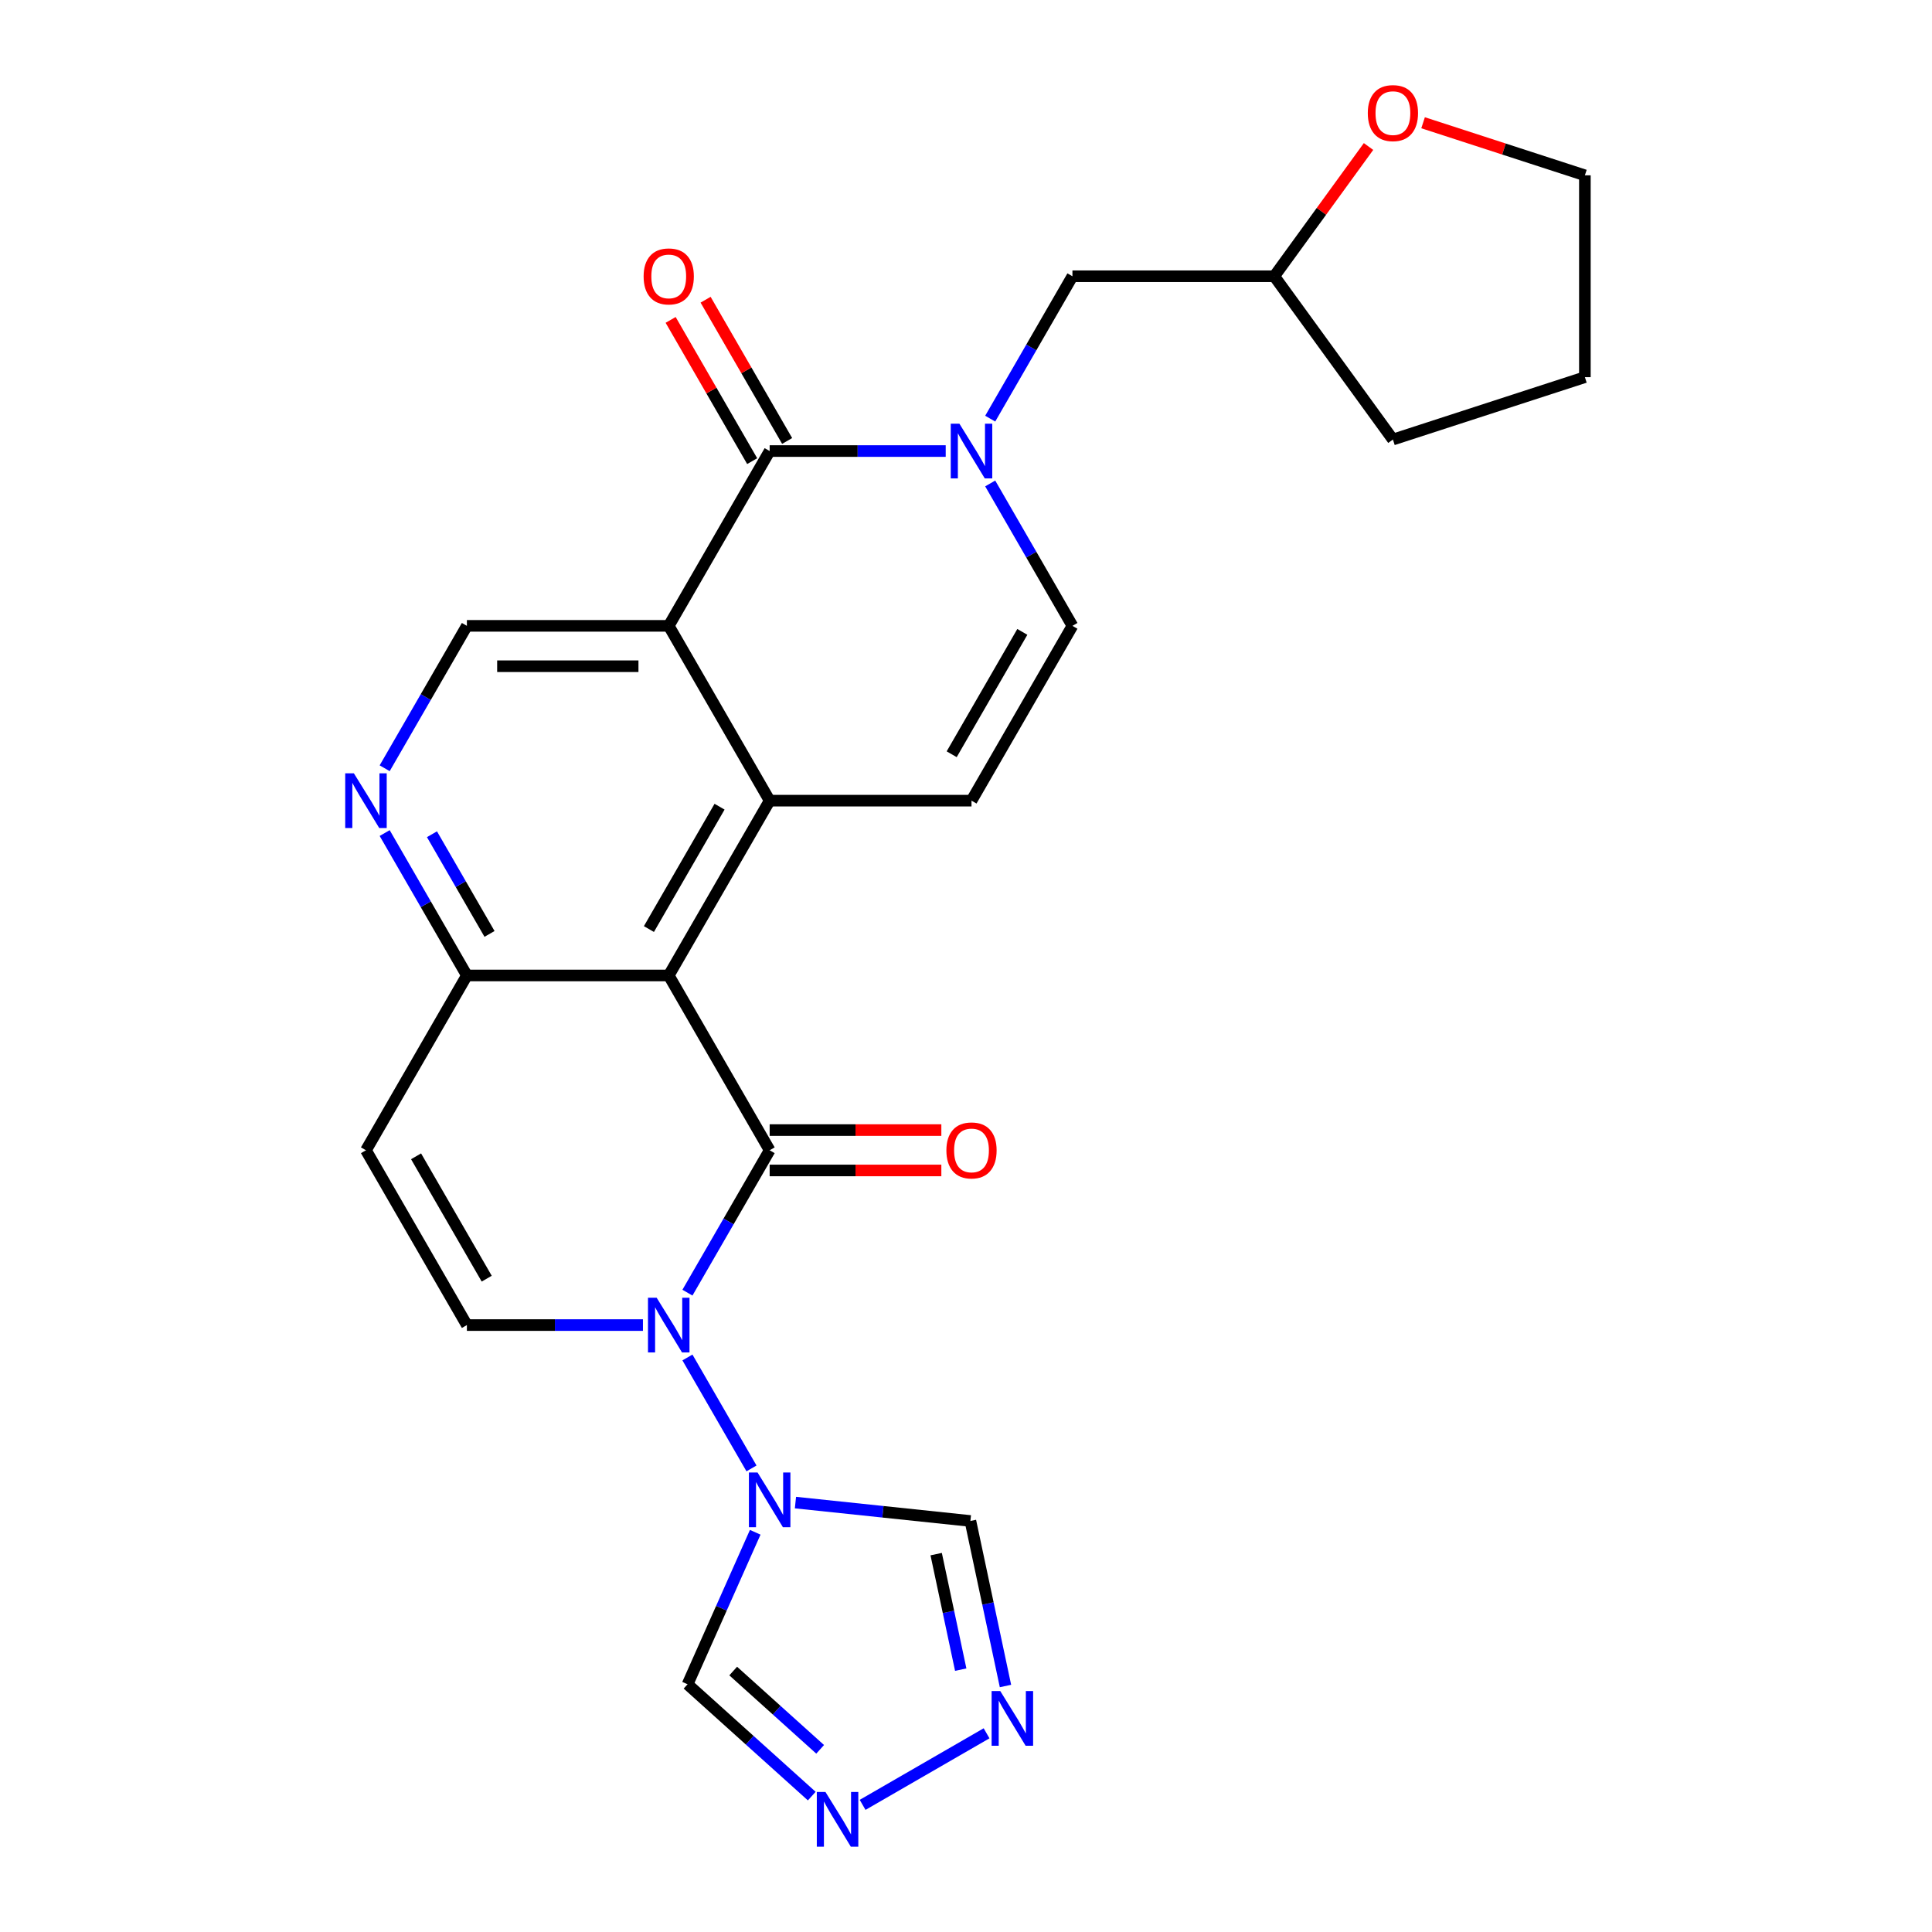 <?xml version='1.0' encoding='iso-8859-1'?>
<svg version='1.1' baseProfile='full'
              xmlns='http://www.w3.org/2000/svg'
                      xmlns:rdkit='http://www.rdkit.org/xml'
                      xmlns:xlink='http://www.w3.org/1999/xlink'
                  xml:space='preserve'
width='1000px' height='1000px' viewBox='0 0 1000 1000'>
<!-- END OF HEADER -->
<rect style='opacity:1.0;fill:#FFFFFF;stroke:none' width='1000' height='1000' x='0' y='0'> </rect>
<path class='bond-0' d='M 398.374,595.376 L 377.097,632.229' style='fill:none;fill-rule:evenodd;stroke:#000000;stroke-width:6px;stroke-linecap:butt;stroke-linejoin:miter;stroke-opacity:1' />
<path class='bond-0' d='M 377.097,632.229 L 355.819,669.082' style='fill:none;fill-rule:evenodd;stroke:#0000FF;stroke-width:6px;stroke-linecap:butt;stroke-linejoin:miter;stroke-opacity:1' />
<path class='bond-1' d='M 398.374,595.376 L 346.136,504.898' style='fill:none;fill-rule:evenodd;stroke:#000000;stroke-width:6px;stroke-linecap:butt;stroke-linejoin:miter;stroke-opacity:1' />
<path class='bond-18' d='M 398.374,605.823 L 442.805,605.823' style='fill:none;fill-rule:evenodd;stroke:#000000;stroke-width:6px;stroke-linecap:butt;stroke-linejoin:miter;stroke-opacity:1' />
<path class='bond-18' d='M 442.805,605.823 L 487.237,605.823' style='fill:none;fill-rule:evenodd;stroke:#FF0000;stroke-width:6px;stroke-linecap:butt;stroke-linejoin:miter;stroke-opacity:1' />
<path class='bond-18' d='M 398.374,584.928 L 442.805,584.928' style='fill:none;fill-rule:evenodd;stroke:#000000;stroke-width:6px;stroke-linecap:butt;stroke-linejoin:miter;stroke-opacity:1' />
<path class='bond-18' d='M 442.805,584.928 L 487.237,584.928' style='fill:none;fill-rule:evenodd;stroke:#FF0000;stroke-width:6px;stroke-linecap:butt;stroke-linejoin:miter;stroke-opacity:1' />
<path class='bond-6' d='M 355.819,702.626 L 388.97,760.045' style='fill:none;fill-rule:evenodd;stroke:#0000FF;stroke-width:6px;stroke-linecap:butt;stroke-linejoin:miter;stroke-opacity:1' />
<path class='bond-7' d='M 332.784,685.854 L 287.222,685.854' style='fill:none;fill-rule:evenodd;stroke:#0000FF;stroke-width:6px;stroke-linecap:butt;stroke-linejoin:miter;stroke-opacity:1' />
<path class='bond-7' d='M 287.222,685.854 L 241.661,685.854' style='fill:none;fill-rule:evenodd;stroke:#000000;stroke-width:6px;stroke-linecap:butt;stroke-linejoin:miter;stroke-opacity:1' />
<path class='bond-3' d='M 346.136,504.898 L 398.374,414.419' style='fill:none;fill-rule:evenodd;stroke:#000000;stroke-width:6px;stroke-linecap:butt;stroke-linejoin:miter;stroke-opacity:1' />
<path class='bond-3' d='M 335.876,480.878 L 372.442,417.544' style='fill:none;fill-rule:evenodd;stroke:#000000;stroke-width:6px;stroke-linecap:butt;stroke-linejoin:miter;stroke-opacity:1' />
<path class='bond-13' d='M 346.136,504.898 L 241.661,504.898' style='fill:none;fill-rule:evenodd;stroke:#000000;stroke-width:6px;stroke-linecap:butt;stroke-linejoin:miter;stroke-opacity:1' />
<path class='bond-2' d='M 346.136,323.941 L 398.374,414.419' style='fill:none;fill-rule:evenodd;stroke:#000000;stroke-width:6px;stroke-linecap:butt;stroke-linejoin:miter;stroke-opacity:1' />
<path class='bond-4' d='M 346.136,323.941 L 398.374,233.463' style='fill:none;fill-rule:evenodd;stroke:#000000;stroke-width:6px;stroke-linecap:butt;stroke-linejoin:miter;stroke-opacity:1' />
<path class='bond-27' d='M 346.136,323.941 L 241.661,323.941' style='fill:none;fill-rule:evenodd;stroke:#000000;stroke-width:6px;stroke-linecap:butt;stroke-linejoin:miter;stroke-opacity:1' />
<path class='bond-27' d='M 330.465,344.836 L 257.332,344.836' style='fill:none;fill-rule:evenodd;stroke:#000000;stroke-width:6px;stroke-linecap:butt;stroke-linejoin:miter;stroke-opacity:1' />
<path class='bond-8' d='M 398.374,414.419 L 502.849,414.419' style='fill:none;fill-rule:evenodd;stroke:#000000;stroke-width:6px;stroke-linecap:butt;stroke-linejoin:miter;stroke-opacity:1' />
<path class='bond-20' d='M 407.422,228.239 L 386.318,191.686' style='fill:none;fill-rule:evenodd;stroke:#000000;stroke-width:6px;stroke-linecap:butt;stroke-linejoin:miter;stroke-opacity:1' />
<path class='bond-20' d='M 386.318,191.686 L 365.214,155.133' style='fill:none;fill-rule:evenodd;stroke:#FF0000;stroke-width:6px;stroke-linecap:butt;stroke-linejoin:miter;stroke-opacity:1' />
<path class='bond-20' d='M 389.326,238.687 L 368.222,202.134' style='fill:none;fill-rule:evenodd;stroke:#000000;stroke-width:6px;stroke-linecap:butt;stroke-linejoin:miter;stroke-opacity:1' />
<path class='bond-20' d='M 368.222,202.134 L 347.118,165.58' style='fill:none;fill-rule:evenodd;stroke:#FF0000;stroke-width:6px;stroke-linecap:butt;stroke-linejoin:miter;stroke-opacity:1' />
<path class='bond-29' d='M 398.374,233.463 L 443.935,233.463' style='fill:none;fill-rule:evenodd;stroke:#000000;stroke-width:6px;stroke-linecap:butt;stroke-linejoin:miter;stroke-opacity:1' />
<path class='bond-29' d='M 443.935,233.463 L 489.497,233.463' style='fill:none;fill-rule:evenodd;stroke:#0000FF;stroke-width:6px;stroke-linecap:butt;stroke-linejoin:miter;stroke-opacity:1' />
<path class='bond-5' d='M 512.532,250.235 L 533.809,287.088' style='fill:none;fill-rule:evenodd;stroke:#0000FF;stroke-width:6px;stroke-linecap:butt;stroke-linejoin:miter;stroke-opacity:1' />
<path class='bond-5' d='M 533.809,287.088 L 555.087,323.941' style='fill:none;fill-rule:evenodd;stroke:#000000;stroke-width:6px;stroke-linecap:butt;stroke-linejoin:miter;stroke-opacity:1' />
<path class='bond-19' d='M 512.532,216.691 L 533.809,179.838' style='fill:none;fill-rule:evenodd;stroke:#0000FF;stroke-width:6px;stroke-linecap:butt;stroke-linejoin:miter;stroke-opacity:1' />
<path class='bond-19' d='M 533.809,179.838 L 555.087,142.985' style='fill:none;fill-rule:evenodd;stroke:#000000;stroke-width:6px;stroke-linecap:butt;stroke-linejoin:miter;stroke-opacity:1' />
<path class='bond-14' d='M 411.726,777.736 L 457.001,782.494' style='fill:none;fill-rule:evenodd;stroke:#0000FF;stroke-width:6px;stroke-linecap:butt;stroke-linejoin:miter;stroke-opacity:1' />
<path class='bond-14' d='M 457.001,782.494 L 502.277,787.253' style='fill:none;fill-rule:evenodd;stroke:#000000;stroke-width:6px;stroke-linecap:butt;stroke-linejoin:miter;stroke-opacity:1' />
<path class='bond-15' d='M 390.906,793.104 L 373.393,832.44' style='fill:none;fill-rule:evenodd;stroke:#0000FF;stroke-width:6px;stroke-linecap:butt;stroke-linejoin:miter;stroke-opacity:1' />
<path class='bond-15' d='M 373.393,832.44 L 355.88,871.775' style='fill:none;fill-rule:evenodd;stroke:#000000;stroke-width:6px;stroke-linecap:butt;stroke-linejoin:miter;stroke-opacity:1' />
<path class='bond-26' d='M 241.661,685.854 L 189.423,595.376' style='fill:none;fill-rule:evenodd;stroke:#000000;stroke-width:6px;stroke-linecap:butt;stroke-linejoin:miter;stroke-opacity:1' />
<path class='bond-26' d='M 251.921,661.835 L 215.354,598.5' style='fill:none;fill-rule:evenodd;stroke:#000000;stroke-width:6px;stroke-linecap:butt;stroke-linejoin:miter;stroke-opacity:1' />
<path class='bond-9' d='M 502.849,414.419 L 555.087,323.941' style='fill:none;fill-rule:evenodd;stroke:#000000;stroke-width:6px;stroke-linecap:butt;stroke-linejoin:miter;stroke-opacity:1' />
<path class='bond-9' d='M 492.589,390.4 L 529.155,327.065' style='fill:none;fill-rule:evenodd;stroke:#000000;stroke-width:6px;stroke-linecap:butt;stroke-linejoin:miter;stroke-opacity:1' />
<path class='bond-10' d='M 189.423,595.376 L 241.661,504.898' style='fill:none;fill-rule:evenodd;stroke:#000000;stroke-width:6px;stroke-linecap:butt;stroke-linejoin:miter;stroke-opacity:1' />
<path class='bond-11' d='M 520.433,872.673 L 511.355,829.963' style='fill:none;fill-rule:evenodd;stroke:#0000FF;stroke-width:6px;stroke-linecap:butt;stroke-linejoin:miter;stroke-opacity:1' />
<path class='bond-11' d='M 511.355,829.963 L 502.277,787.253' style='fill:none;fill-rule:evenodd;stroke:#000000;stroke-width:6px;stroke-linecap:butt;stroke-linejoin:miter;stroke-opacity:1' />
<path class='bond-11' d='M 497.271,864.205 L 490.917,834.308' style='fill:none;fill-rule:evenodd;stroke:#0000FF;stroke-width:6px;stroke-linecap:butt;stroke-linejoin:miter;stroke-opacity:1' />
<path class='bond-11' d='M 490.917,834.308 L 484.562,804.41' style='fill:none;fill-rule:evenodd;stroke:#000000;stroke-width:6px;stroke-linecap:butt;stroke-linejoin:miter;stroke-opacity:1' />
<path class='bond-28' d='M 510.646,897.154 L 446.486,934.197' style='fill:none;fill-rule:evenodd;stroke:#0000FF;stroke-width:6px;stroke-linecap:butt;stroke-linejoin:miter;stroke-opacity:1' />
<path class='bond-12' d='M 420.168,929.661 L 388.024,900.718' style='fill:none;fill-rule:evenodd;stroke:#0000FF;stroke-width:6px;stroke-linecap:butt;stroke-linejoin:miter;stroke-opacity:1' />
<path class='bond-12' d='M 388.024,900.718 L 355.88,871.775' style='fill:none;fill-rule:evenodd;stroke:#000000;stroke-width:6px;stroke-linecap:butt;stroke-linejoin:miter;stroke-opacity:1' />
<path class='bond-12' d='M 424.506,905.45 L 402.005,885.19' style='fill:none;fill-rule:evenodd;stroke:#0000FF;stroke-width:6px;stroke-linecap:butt;stroke-linejoin:miter;stroke-opacity:1' />
<path class='bond-12' d='M 402.005,885.19 L 379.505,864.93' style='fill:none;fill-rule:evenodd;stroke:#000000;stroke-width:6px;stroke-linecap:butt;stroke-linejoin:miter;stroke-opacity:1' />
<path class='bond-16' d='M 241.661,504.898 L 220.384,468.044' style='fill:none;fill-rule:evenodd;stroke:#000000;stroke-width:6px;stroke-linecap:butt;stroke-linejoin:miter;stroke-opacity:1' />
<path class='bond-16' d='M 220.384,468.044 L 199.106,431.191' style='fill:none;fill-rule:evenodd;stroke:#0000FF;stroke-width:6px;stroke-linecap:butt;stroke-linejoin:miter;stroke-opacity:1' />
<path class='bond-16' d='M 253.373,483.394 L 238.479,457.597' style='fill:none;fill-rule:evenodd;stroke:#000000;stroke-width:6px;stroke-linecap:butt;stroke-linejoin:miter;stroke-opacity:1' />
<path class='bond-16' d='M 238.479,457.597 L 223.585,431.8' style='fill:none;fill-rule:evenodd;stroke:#0000FF;stroke-width:6px;stroke-linecap:butt;stroke-linejoin:miter;stroke-opacity:1' />
<path class='bond-17' d='M 199.106,397.648 L 220.384,360.794' style='fill:none;fill-rule:evenodd;stroke:#0000FF;stroke-width:6px;stroke-linecap:butt;stroke-linejoin:miter;stroke-opacity:1' />
<path class='bond-17' d='M 220.384,360.794 L 241.661,323.941' style='fill:none;fill-rule:evenodd;stroke:#000000;stroke-width:6px;stroke-linecap:butt;stroke-linejoin:miter;stroke-opacity:1' />
<path class='bond-22' d='M 555.087,142.985 L 659.562,142.985' style='fill:none;fill-rule:evenodd;stroke:#000000;stroke-width:6px;stroke-linecap:butt;stroke-linejoin:miter;stroke-opacity:1' />
<path class='bond-21' d='M 708.349,75.834 L 683.956,109.41' style='fill:none;fill-rule:evenodd;stroke:#FF0000;stroke-width:6px;stroke-linecap:butt;stroke-linejoin:miter;stroke-opacity:1' />
<path class='bond-21' d='M 683.956,109.41 L 659.562,142.985' style='fill:none;fill-rule:evenodd;stroke:#000000;stroke-width:6px;stroke-linecap:butt;stroke-linejoin:miter;stroke-opacity:1' />
<path class='bond-23' d='M 736.583,63.535 L 778.458,77.141' style='fill:none;fill-rule:evenodd;stroke:#FF0000;stroke-width:6px;stroke-linecap:butt;stroke-linejoin:miter;stroke-opacity:1' />
<path class='bond-23' d='M 778.458,77.141 L 820.333,90.747' style='fill:none;fill-rule:evenodd;stroke:#000000;stroke-width:6px;stroke-linecap:butt;stroke-linejoin:miter;stroke-opacity:1' />
<path class='bond-24' d='M 659.562,142.985 L 720.971,227.507' style='fill:none;fill-rule:evenodd;stroke:#000000;stroke-width:6px;stroke-linecap:butt;stroke-linejoin:miter;stroke-opacity:1' />
<path class='bond-30' d='M 820.333,90.747 L 820.333,195.222' style='fill:none;fill-rule:evenodd;stroke:#000000;stroke-width:6px;stroke-linecap:butt;stroke-linejoin:miter;stroke-opacity:1' />
<path class='bond-25' d='M 720.971,227.507 L 820.333,195.222' style='fill:none;fill-rule:evenodd;stroke:#000000;stroke-width:6px;stroke-linecap:butt;stroke-linejoin:miter;stroke-opacity:1' />
<path  class='atom-1' d='M 339.876 671.694
L 349.156 686.694
Q 350.076 688.174, 351.556 690.854
Q 353.036 693.534, 353.116 693.694
L 353.116 671.694
L 356.876 671.694
L 356.876 700.014
L 352.996 700.014
L 343.036 683.614
Q 341.876 681.694, 340.636 679.494
Q 339.436 677.294, 339.076 676.614
L 339.076 700.014
L 335.396 700.014
L 335.396 671.694
L 339.876 671.694
' fill='#0000FF'/>
<path  class='atom-6' d='M 496.589 219.303
L 505.869 234.303
Q 506.789 235.783, 508.269 238.463
Q 509.749 241.143, 509.829 241.303
L 509.829 219.303
L 513.589 219.303
L 513.589 247.623
L 509.709 247.623
L 499.749 231.223
Q 498.589 229.303, 497.349 227.103
Q 496.149 224.903, 495.789 224.223
L 495.789 247.623
L 492.109 247.623
L 492.109 219.303
L 496.589 219.303
' fill='#0000FF'/>
<path  class='atom-7' d='M 392.114 762.172
L 401.394 777.172
Q 402.314 778.652, 403.794 781.332
Q 405.274 784.012, 405.354 784.172
L 405.354 762.172
L 409.114 762.172
L 409.114 790.492
L 405.234 790.492
L 395.274 774.092
Q 394.114 772.172, 392.874 769.972
Q 391.674 767.772, 391.314 767.092
L 391.314 790.492
L 387.634 790.492
L 387.634 762.172
L 392.114 762.172
' fill='#0000FF'/>
<path  class='atom-12' d='M 517.738 875.285
L 527.018 890.285
Q 527.938 891.765, 529.418 894.445
Q 530.898 897.125, 530.978 897.285
L 530.978 875.285
L 534.738 875.285
L 534.738 903.605
L 530.858 903.605
L 520.898 887.205
Q 519.738 885.285, 518.498 883.085
Q 517.298 880.885, 516.938 880.205
L 516.938 903.605
L 513.258 903.605
L 513.258 875.285
L 517.738 875.285
' fill='#0000FF'/>
<path  class='atom-13' d='M 427.26 927.523
L 436.54 942.523
Q 437.46 944.003, 438.94 946.683
Q 440.42 949.363, 440.5 949.523
L 440.5 927.523
L 444.26 927.523
L 444.26 955.843
L 440.38 955.843
L 430.42 939.443
Q 429.26 937.523, 428.02 935.323
Q 426.82 933.123, 426.46 932.443
L 426.46 955.843
L 422.78 955.843
L 422.78 927.523
L 427.26 927.523
' fill='#0000FF'/>
<path  class='atom-17' d='M 183.163 400.259
L 192.443 415.259
Q 193.363 416.739, 194.843 419.419
Q 196.323 422.099, 196.403 422.259
L 196.403 400.259
L 200.163 400.259
L 200.163 428.579
L 196.283 428.579
L 186.323 412.179
Q 185.163 410.259, 183.923 408.059
Q 182.723 405.859, 182.363 405.179
L 182.363 428.579
L 178.683 428.579
L 178.683 400.259
L 183.163 400.259
' fill='#0000FF'/>
<path  class='atom-19' d='M 489.849 595.456
Q 489.849 588.656, 493.209 584.856
Q 496.569 581.056, 502.849 581.056
Q 509.129 581.056, 512.489 584.856
Q 515.849 588.656, 515.849 595.456
Q 515.849 602.336, 512.449 606.256
Q 509.049 610.136, 502.849 610.136
Q 496.609 610.136, 493.209 606.256
Q 489.849 602.376, 489.849 595.456
M 502.849 606.936
Q 507.169 606.936, 509.489 604.056
Q 511.849 601.136, 511.849 595.456
Q 511.849 589.896, 509.489 587.096
Q 507.169 584.256, 502.849 584.256
Q 498.529 584.256, 496.169 587.056
Q 493.849 589.856, 493.849 595.456
Q 493.849 601.176, 496.169 604.056
Q 498.529 606.936, 502.849 606.936
' fill='#FF0000'/>
<path  class='atom-21' d='M 333.136 143.065
Q 333.136 136.265, 336.496 132.465
Q 339.856 128.665, 346.136 128.665
Q 352.416 128.665, 355.776 132.465
Q 359.136 136.265, 359.136 143.065
Q 359.136 149.945, 355.736 153.865
Q 352.336 157.745, 346.136 157.745
Q 339.896 157.745, 336.496 153.865
Q 333.136 149.985, 333.136 143.065
M 346.136 154.545
Q 350.456 154.545, 352.776 151.665
Q 355.136 148.745, 355.136 143.065
Q 355.136 137.505, 352.776 134.705
Q 350.456 131.865, 346.136 131.865
Q 341.816 131.865, 339.456 134.665
Q 337.136 137.465, 337.136 143.065
Q 337.136 148.785, 339.456 151.665
Q 341.816 154.545, 346.136 154.545
' fill='#FF0000'/>
<path  class='atom-22' d='M 707.971 58.542
Q 707.971 51.742, 711.331 47.943
Q 714.691 44.142, 720.971 44.142
Q 727.251 44.142, 730.611 47.943
Q 733.971 51.742, 733.971 58.542
Q 733.971 65.422, 730.571 69.343
Q 727.171 73.222, 720.971 73.222
Q 714.731 73.222, 711.331 69.343
Q 707.971 65.463, 707.971 58.542
M 720.971 70.022
Q 725.291 70.022, 727.611 67.142
Q 729.971 64.222, 729.971 58.542
Q 729.971 52.983, 727.611 50.182
Q 725.291 47.343, 720.971 47.343
Q 716.651 47.343, 714.291 50.142
Q 711.971 52.943, 711.971 58.542
Q 711.971 64.263, 714.291 67.142
Q 716.651 70.022, 720.971 70.022
' fill='#FF0000'/>
</svg>
